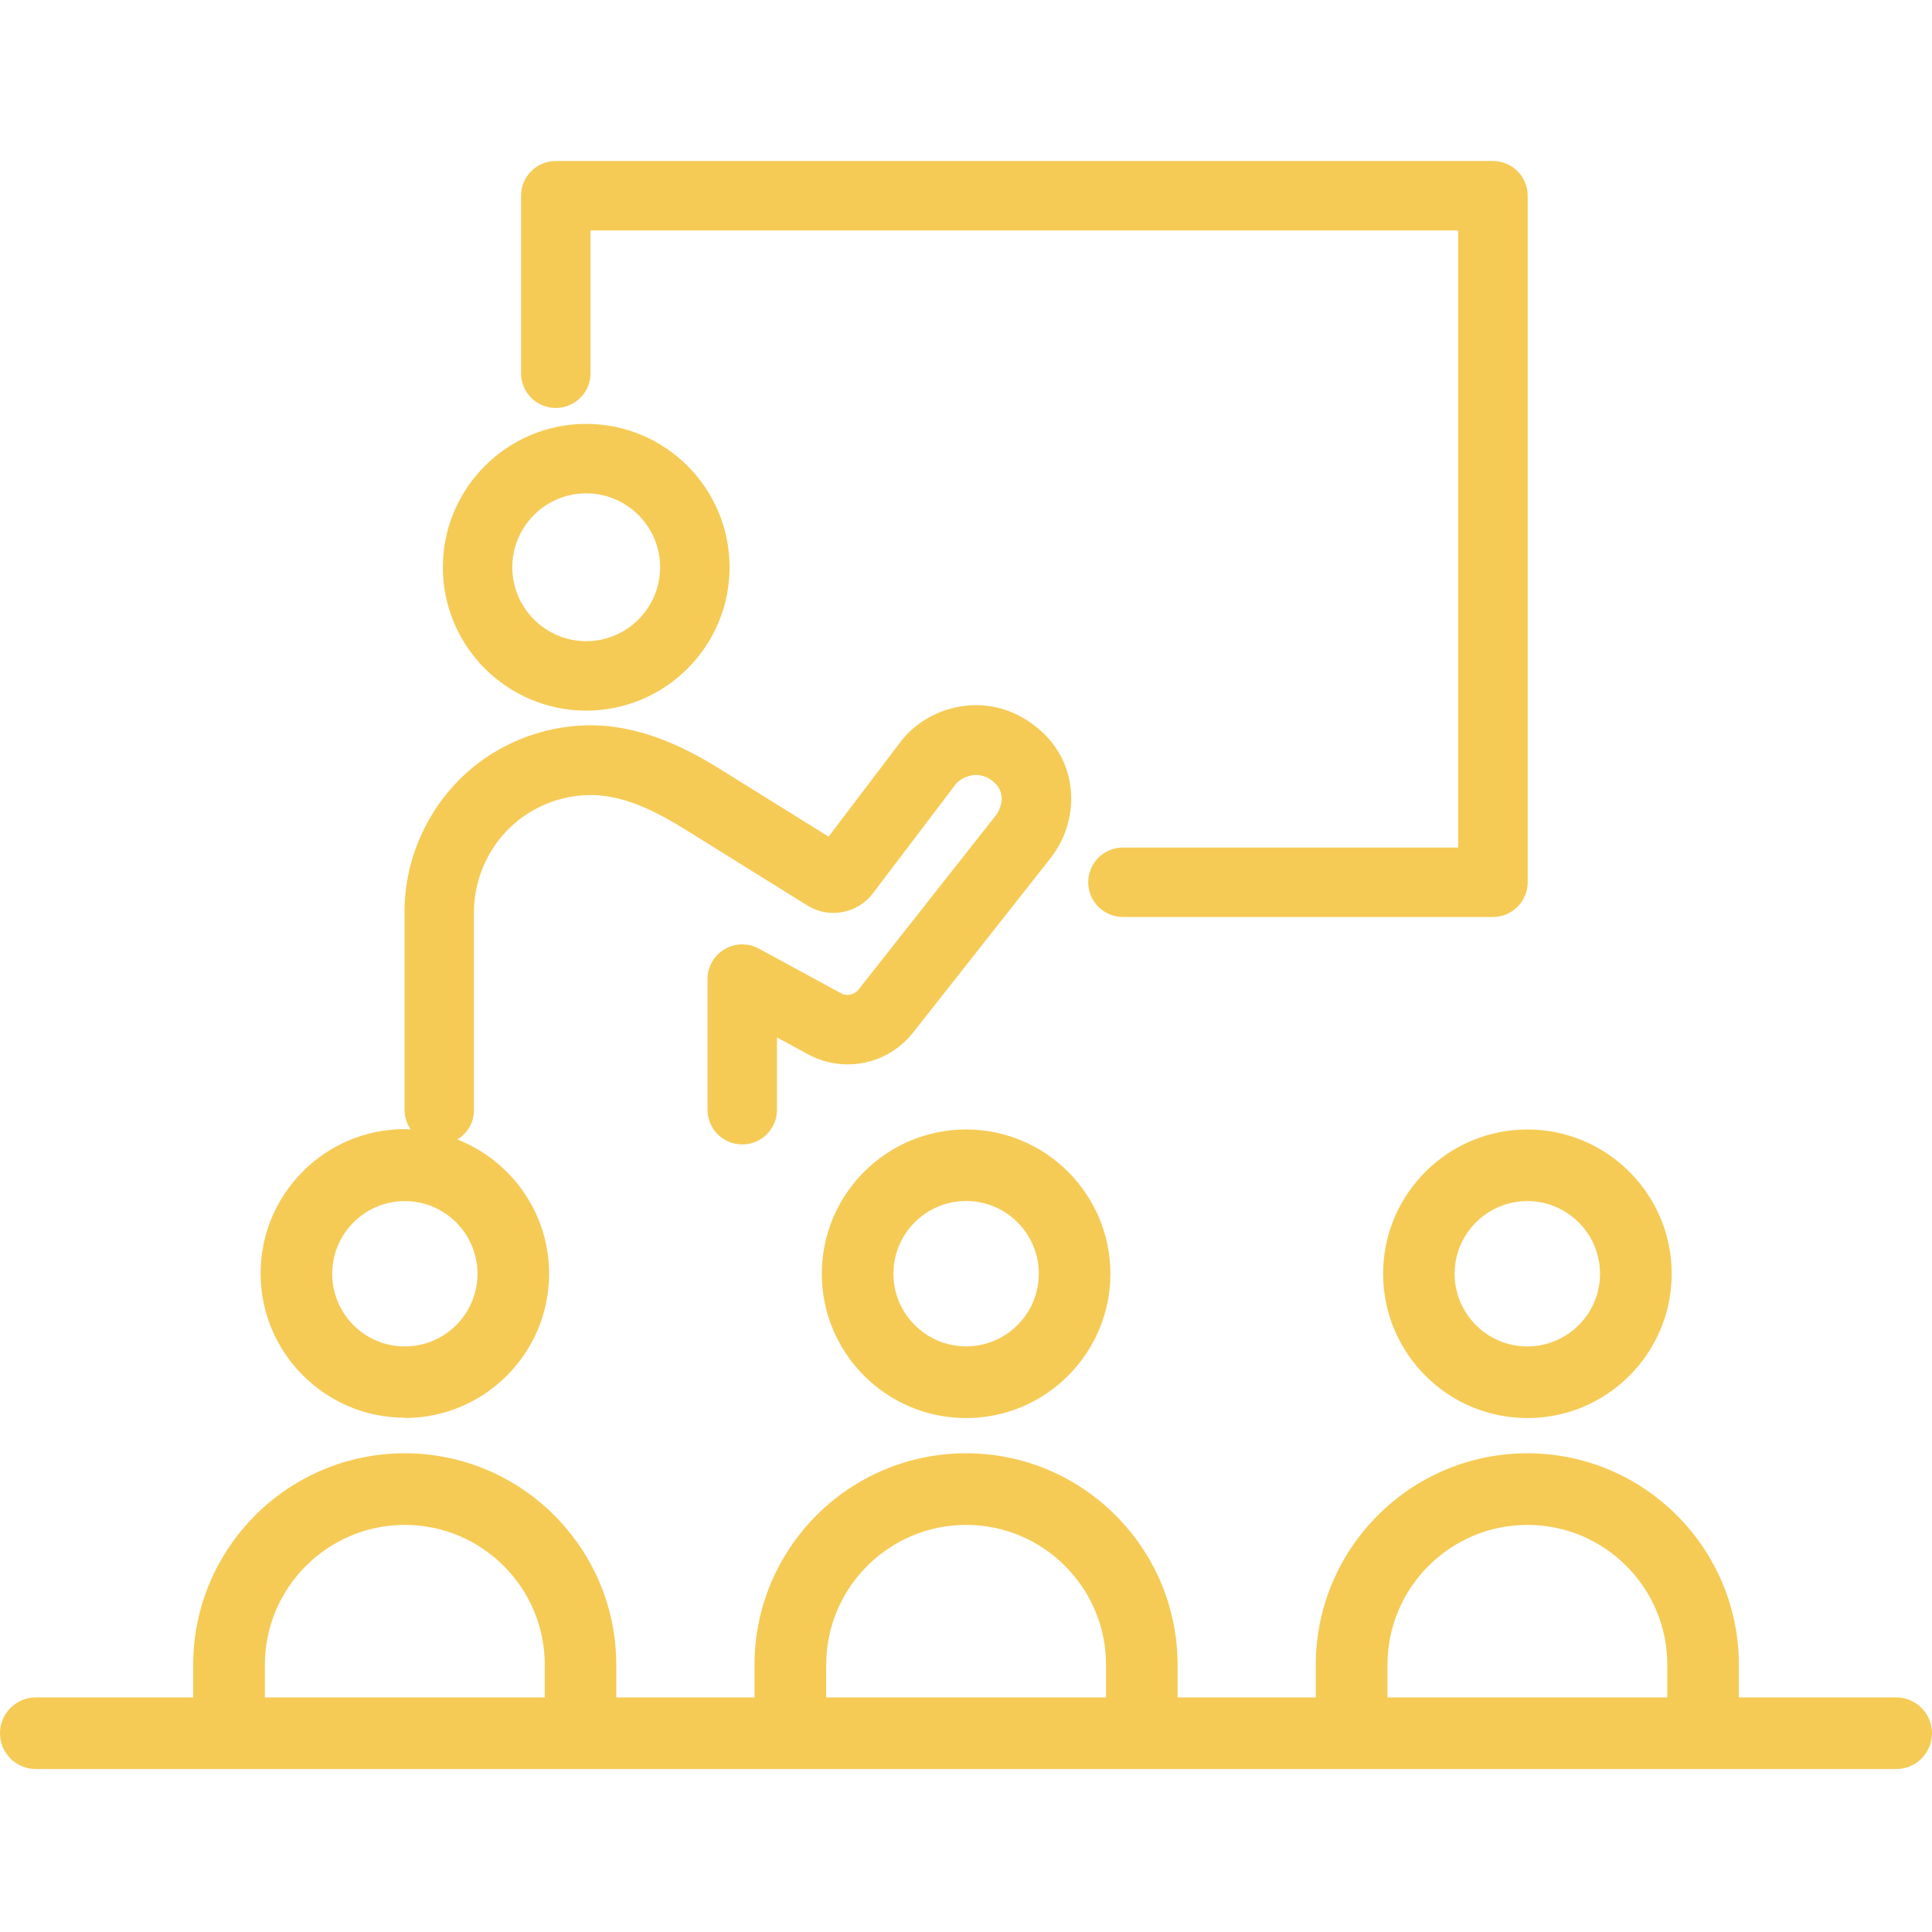 <svg width="60" height="60" viewBox="0 0 60 60" fill="none" xmlns="http://www.w3.org/2000/svg">
<path d="M12.572 44.037C15.043 44.037 17.053 42.027 17.053 39.556C17.053 37.663 15.87 36.044 14.206 35.388C14.513 35.199 14.72 34.861 14.72 34.472V28.318C14.72 27.239 15.22 26.188 16.059 25.505C16.675 25.004 17.451 24.715 18.245 24.693C19.126 24.669 20.04 24.989 21.232 25.732C21.232 25.732 21.232 25.732 21.234 25.732C21.31 25.778 25.09 28.131 25.09 28.131C25.104 28.14 25.115 28.147 25.128 28.154C25.793 28.529 26.643 28.356 27.105 27.747L29.685 24.348C29.803 24.193 30.306 23.868 30.804 24.239C31.36 24.657 30.991 25.233 30.953 25.289L26.689 30.698C26.689 30.698 26.678 30.711 26.674 30.718C26.543 30.893 26.305 30.947 26.12 30.847L23.565 29.459C23.231 29.279 22.824 29.286 22.5 29.479C22.173 29.675 21.973 30.026 21.973 30.406V34.463C21.973 35.059 22.455 35.541 23.051 35.541C23.647 35.541 24.13 35.059 24.13 34.463V32.219L25.099 32.746C26.234 33.351 27.617 33.046 28.393 32.021L32.661 26.606C32.661 26.606 32.672 26.592 32.676 26.584C33.535 25.438 33.553 23.599 32.098 22.509C30.63 21.408 28.811 21.927 27.968 23.038L25.733 25.983C23.218 24.417 22.562 24.008 22.373 23.892C21.396 23.283 19.904 22.478 18.187 22.527C16.92 22.563 15.679 23.021 14.696 23.823C13.361 24.911 12.563 26.588 12.563 28.309V34.463C12.563 34.69 12.634 34.901 12.754 35.075C12.694 35.072 12.634 35.066 12.572 35.066C10.101 35.066 8.093 37.076 8.093 39.547C8.093 42.018 10.103 44.028 12.572 44.028V44.037ZM12.572 37.301C13.815 37.301 14.829 38.313 14.829 39.558C14.829 40.803 13.817 41.815 12.572 41.815C11.326 41.815 10.317 40.803 10.317 39.558C10.317 38.313 11.329 37.301 12.572 37.301Z" fill="#F5CB56"/>
<path d="M30.003 35.077C27.532 35.077 25.522 37.087 25.522 39.558C25.522 42.029 27.532 44.039 30.003 44.039C32.474 44.039 34.484 42.029 34.484 39.558C34.484 37.087 32.474 35.077 30.003 35.077ZM30.003 41.813C28.76 41.813 27.746 40.801 27.746 39.556C27.746 38.31 28.758 37.298 30.003 37.298C31.249 37.298 32.261 38.31 32.261 39.556C32.261 40.801 31.249 41.813 30.003 41.813Z" fill="#F5CB56"/>
<path d="M42.954 39.558C42.954 42.029 44.964 44.039 47.435 44.039C49.906 44.039 51.916 42.029 51.916 39.558C51.916 37.087 49.906 35.077 47.435 35.077C44.964 35.077 42.954 37.087 42.954 39.558ZM49.69 39.558C49.69 40.801 48.678 41.815 47.433 41.815C46.187 41.815 45.175 40.803 45.175 39.558C45.175 38.313 46.187 37.301 47.433 37.301C48.678 37.301 49.69 38.313 49.69 39.558Z" fill="#F5CB56"/>
<path d="M58.89 52.715H54.002V51.703C54.002 48.08 51.055 45.133 47.432 45.133C43.81 45.133 40.863 48.08 40.863 51.703V52.715H36.571V51.703C36.571 48.08 33.624 45.133 30.001 45.133C26.378 45.133 23.432 48.08 23.432 51.703V52.715H19.139V51.703C19.139 48.08 16.193 45.133 12.57 45.133C8.947 45.133 6 48.08 6 51.703V52.715H1.112C0.498 52.715 0 53.213 0 53.827C0 54.441 0.498 54.939 1.112 54.939H58.888C59.502 54.939 60 54.441 60 53.827C60 53.213 59.502 52.715 58.888 52.715H58.89ZM43.089 51.703C43.089 49.308 45.037 47.357 47.435 47.357C49.832 47.357 51.78 49.306 51.78 51.703V52.715H43.089V51.703ZM25.658 51.703C25.658 49.308 27.606 47.357 30.003 47.357C32.401 47.357 34.349 49.306 34.349 51.703V52.715H25.658V51.703ZM8.226 51.703C8.226 49.308 10.175 47.357 12.572 47.357C14.969 47.357 16.918 49.306 16.918 51.703V52.715H8.226V51.703Z" fill="#F5CB56"/>
<path d="M18.205 22.069C20.66 22.069 22.658 20.072 22.658 17.616C22.658 15.161 20.66 13.164 18.205 13.164C15.75 13.164 13.753 15.161 13.753 17.616C13.753 20.072 15.75 22.069 18.205 22.069ZM18.205 15.321C19.471 15.321 20.5 16.351 20.5 17.616C20.5 18.882 19.471 19.912 18.205 19.912C16.94 19.912 15.91 18.882 15.91 17.616C15.91 16.351 16.94 15.321 18.205 15.321Z" fill="#F5CB56"/>
<path d="M17.26 12.67C17.856 12.67 18.339 12.188 18.339 11.592V7.157H45.286V26.321H34.874C34.278 26.321 33.795 26.804 33.795 27.4C33.795 27.996 34.278 28.478 34.874 28.478H46.365C46.961 28.478 47.444 27.996 47.444 27.4V6.079C47.444 5.483 46.961 5 46.365 5H17.26C16.664 5 16.182 5.483 16.182 6.079V11.592C16.182 12.188 16.664 12.67 17.26 12.67Z" fill="#F5CB56"/>
</svg>
